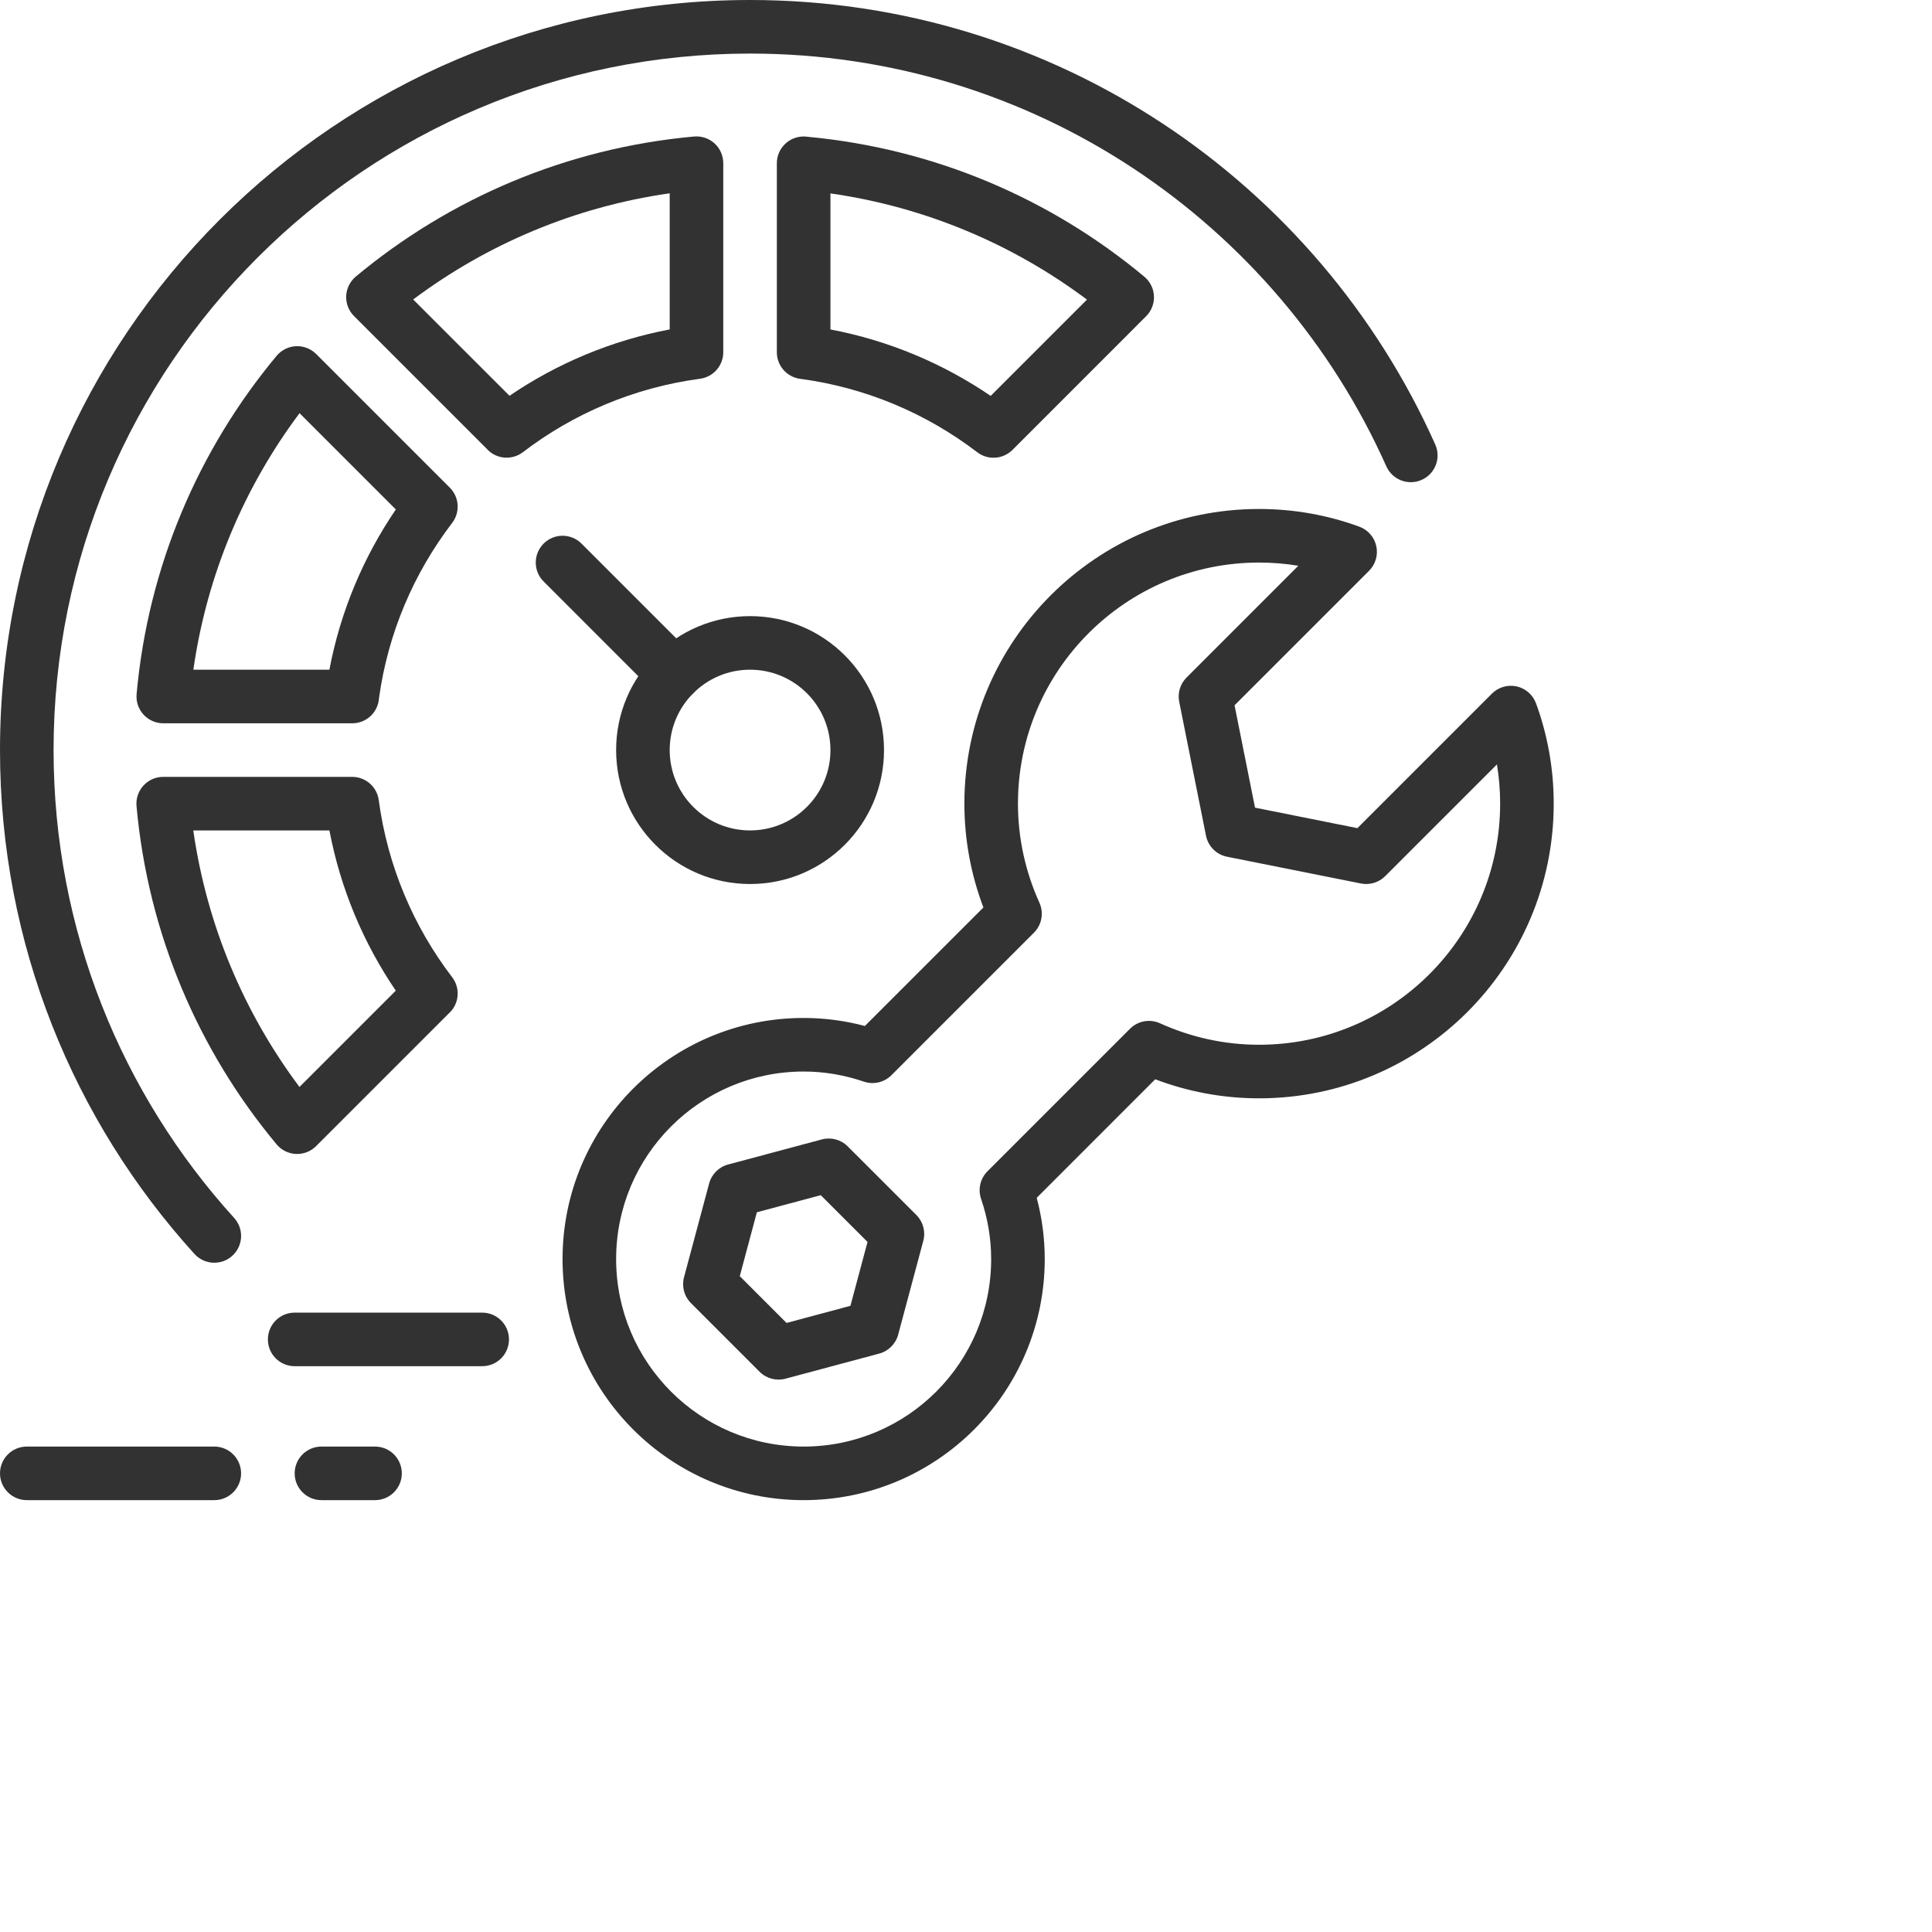 <svg width="85" height="85" viewBox="0 0 85 85" fill="none" xmlns="http://www.w3.org/2000/svg">
<g id="icon-01">
<g id="technical risk">
<g id="technical risk_2">
<g id="Group">
<g id="Group 14574">
<path id="Vector (Stroke)" fill-rule="evenodd" clip-rule="evenodd" d="M42.429 35.357C42.429 28.201 48.236 22.393 55.393 22.393C56.934 22.393 58.427 22.665 59.807 23.173C60.184 23.311 60.465 23.633 60.551 24.026C60.637 24.418 60.518 24.828 60.233 25.112L54.315 31.03L55.216 35.534L59.72 36.435L65.638 30.517C65.922 30.233 66.332 30.113 66.725 30.199C67.117 30.285 67.439 30.566 67.578 30.943C68.085 32.323 68.357 33.816 68.357 35.357C68.357 42.514 62.55 48.322 55.393 48.322C53.781 48.322 52.245 48.022 50.825 47.484L45.611 52.699C45.839 53.557 45.964 54.459 45.964 55.393C45.964 61.25 41.214 66 35.357 66C29.5 66 24.75 61.25 24.75 55.393C24.75 49.536 29.5 44.786 35.357 44.786C36.291 44.786 37.193 44.911 38.051 45.139L43.266 39.925C42.728 38.505 42.429 36.966 42.429 35.357ZM55.393 24.75C49.538 24.75 44.786 29.503 44.786 35.357C44.786 36.909 45.127 38.382 45.73 39.716C45.932 40.163 45.836 40.688 45.489 41.035L39.219 47.305C38.902 47.622 38.431 47.732 38.006 47.587C37.17 47.302 36.281 47.143 35.357 47.143C30.802 47.143 27.107 50.838 27.107 55.393C27.107 59.949 30.802 63.643 35.357 63.643C39.913 63.643 43.607 59.949 43.607 55.393C43.607 54.469 43.448 53.581 43.163 52.744C43.019 52.319 43.128 51.848 43.446 51.531L49.716 45.261C50.062 44.914 50.588 44.818 51.035 45.02C52.368 45.623 53.838 45.965 55.393 45.965C61.248 45.965 66 41.212 66 35.357C66 34.77 65.952 34.192 65.859 33.63L60.941 38.548C60.662 38.827 60.262 38.947 59.876 38.87L53.983 37.692C53.517 37.598 53.152 37.234 53.059 36.767L51.88 30.874C51.803 30.488 51.924 30.088 52.202 29.81L57.121 24.891C56.558 24.798 55.98 24.75 55.393 24.75ZM36.157 50.13C36.564 50.021 36.998 50.137 37.295 50.435L40.316 53.455C40.613 53.752 40.73 54.186 40.621 54.593L39.516 58.718C39.407 59.125 39.089 59.443 38.682 59.552L34.557 60.657C34.151 60.765 33.717 60.649 33.419 60.351L30.399 57.331C30.101 57.034 29.985 56.6 30.094 56.193L31.199 52.068C31.308 51.661 31.625 51.343 32.032 51.234L36.157 50.13ZM33.299 53.335L32.547 56.146L34.605 58.204L37.415 57.451L38.168 54.64L36.11 52.583L33.299 53.335Z" fill="#323232"/>
<path id="Vector (Stroke)_2" fill-rule="evenodd" clip-rule="evenodd" d="M0 33C0 14.774 14.774 0 33 0C46.44 0 57.998 8.032 63.145 19.555C63.411 20.149 63.145 20.846 62.55 21.112C61.956 21.377 61.259 21.111 60.993 20.516C56.211 9.811 45.477 2.357 33 2.357C16.076 2.357 2.357 16.076 2.357 33C2.357 40.925 5.364 48.144 10.301 53.584C10.739 54.066 10.703 54.812 10.221 55.249C9.739 55.687 8.993 55.65 8.556 55.169C3.24 49.312 0 41.533 0 33Z" fill="#323232"/>
<path id="Vector (Stroke)_3" fill-rule="evenodd" clip-rule="evenodd" d="M6.31 34.562C6.534 34.318 6.849 34.179 7.18 34.179H15.495C16.085 34.179 16.585 34.616 16.663 35.201C17.054 38.11 18.194 40.77 19.894 42.995C20.166 43.351 20.212 43.831 20.014 44.233C19.945 44.372 19.851 44.493 19.739 44.592L13.906 50.425C13.672 50.659 13.351 50.784 13.02 50.769C12.689 50.754 12.38 50.601 12.168 50.346C8.743 46.237 6.515 41.098 6.006 35.463C5.977 35.134 6.087 34.807 6.31 34.562ZM17.413 43.585C15.993 41.496 14.983 39.111 14.493 36.536H8.504C9.103 40.728 10.75 44.582 13.176 47.822L17.413 43.585Z" fill="#323232"/>
<path id="Vector (Stroke)_4" fill-rule="evenodd" clip-rule="evenodd" d="M13.023 15.231C13.354 15.216 13.675 15.341 13.91 15.575L19.791 21.456C20.208 21.874 20.252 22.536 19.894 23.005C18.209 25.21 17.072 27.842 16.674 30.718C16.636 31.334 16.124 31.822 15.498 31.822H7.183C6.852 31.822 6.537 31.682 6.313 31.438C6.09 31.194 5.98 30.867 6.01 30.537C6.518 24.899 8.746 19.763 12.171 15.654C12.383 15.4 12.692 15.246 13.023 15.231ZM14.492 29.464H8.507C9.106 25.27 10.753 21.419 13.179 18.178L17.415 22.414C15.993 24.502 14.981 26.888 14.492 29.464Z" fill="#323232"/>
<path id="Vector (Stroke)_5" fill-rule="evenodd" clip-rule="evenodd" d="M31.438 6.31C31.682 6.534 31.821 6.849 31.821 7.18V15.495C31.821 16.085 31.385 16.585 30.799 16.663C27.89 17.054 25.23 18.194 23.005 19.894C22.649 20.166 22.169 20.212 21.767 20.014C21.628 19.945 21.507 19.851 21.408 19.739L15.575 13.906C15.341 13.672 15.216 13.351 15.231 13.02C15.246 12.689 15.4 12.38 15.654 12.168C19.763 8.743 24.902 6.515 30.537 6.006C30.866 5.977 31.194 6.087 31.438 6.31ZM22.416 17.413C24.504 15.993 26.89 14.983 29.464 14.493V8.504C25.272 9.103 21.418 10.75 18.178 13.176L22.416 17.413Z" fill="#323232"/>
<path id="Vector (Stroke)_6" fill-rule="evenodd" clip-rule="evenodd" d="M35.55 6.02C35.487 6.01 35.423 6.005 35.357 6.005C34.706 6.005 34.178 6.532 34.178 7.183V15.498C34.178 16.089 34.616 16.588 35.201 16.666C38.109 17.054 40.769 18.197 42.995 19.897C43.464 20.255 44.126 20.211 44.544 19.794L50.425 13.912C50.659 13.678 50.784 13.357 50.769 13.026C50.754 12.695 50.6 12.386 50.346 12.174C46.258 8.766 41.153 6.544 35.55 6.02ZM36.536 8.509V14.495C39.112 14.984 41.498 15.996 43.586 17.418L47.822 13.182C44.581 10.756 40.73 9.109 36.536 8.509Z" fill="#323232"/>
<path id="Vector (Stroke)_7" fill-rule="evenodd" clip-rule="evenodd" d="M33 29.464C31.047 29.464 29.464 31.047 29.464 33C29.464 34.953 31.047 36.535 33 36.535C34.953 36.535 36.536 34.953 36.536 33C36.536 31.047 34.953 29.464 33 29.464ZM27.107 33C27.107 29.745 29.745 27.107 33 27.107C36.255 27.107 38.893 29.745 38.893 33C38.893 36.254 36.255 38.893 33 38.893C29.745 38.893 27.107 36.254 27.107 33Z" fill="#323232"/>
<path id="Vector (Stroke)_8" fill-rule="evenodd" clip-rule="evenodd" d="M23.917 23.916C24.377 23.456 25.123 23.456 25.584 23.916L30.498 28.831C30.958 29.291 30.958 30.037 30.498 30.498C30.038 30.958 29.292 30.958 28.831 30.498L23.917 25.583C23.456 25.123 23.456 24.377 23.917 23.916Z" fill="#323232"/>
<path id="Vector (Stroke)_9" fill-rule="evenodd" clip-rule="evenodd" d="M11.786 58.929C11.786 58.278 12.313 57.75 12.964 57.75H21.214C21.865 57.75 22.393 58.278 22.393 58.929C22.393 59.58 21.865 60.107 21.214 60.107H12.964C12.313 60.107 11.786 59.58 11.786 58.929Z" fill="#323232"/>
<path id="Vector (Stroke)_10" fill-rule="evenodd" clip-rule="evenodd" d="M12.964 64.822C12.964 64.171 13.492 63.643 14.143 63.643H16.5C17.151 63.643 17.678 64.171 17.678 64.822C17.678 65.472 17.151 66 16.5 66H14.143C13.492 66 12.964 65.472 12.964 64.822Z" fill="#323232"/>
<path id="Vector (Stroke)_11" fill-rule="evenodd" clip-rule="evenodd" d="M0 64.822C0 64.171 0.528 63.643 1.179 63.643H9.429C10.079 63.643 10.607 64.171 10.607 64.822C10.607 65.472 10.079 66 9.429 66H1.179C0.528 66 0 65.472 0 64.822Z" fill="#323232"/>
</g>
</g>
</g>
</g>
</g>
</svg>
